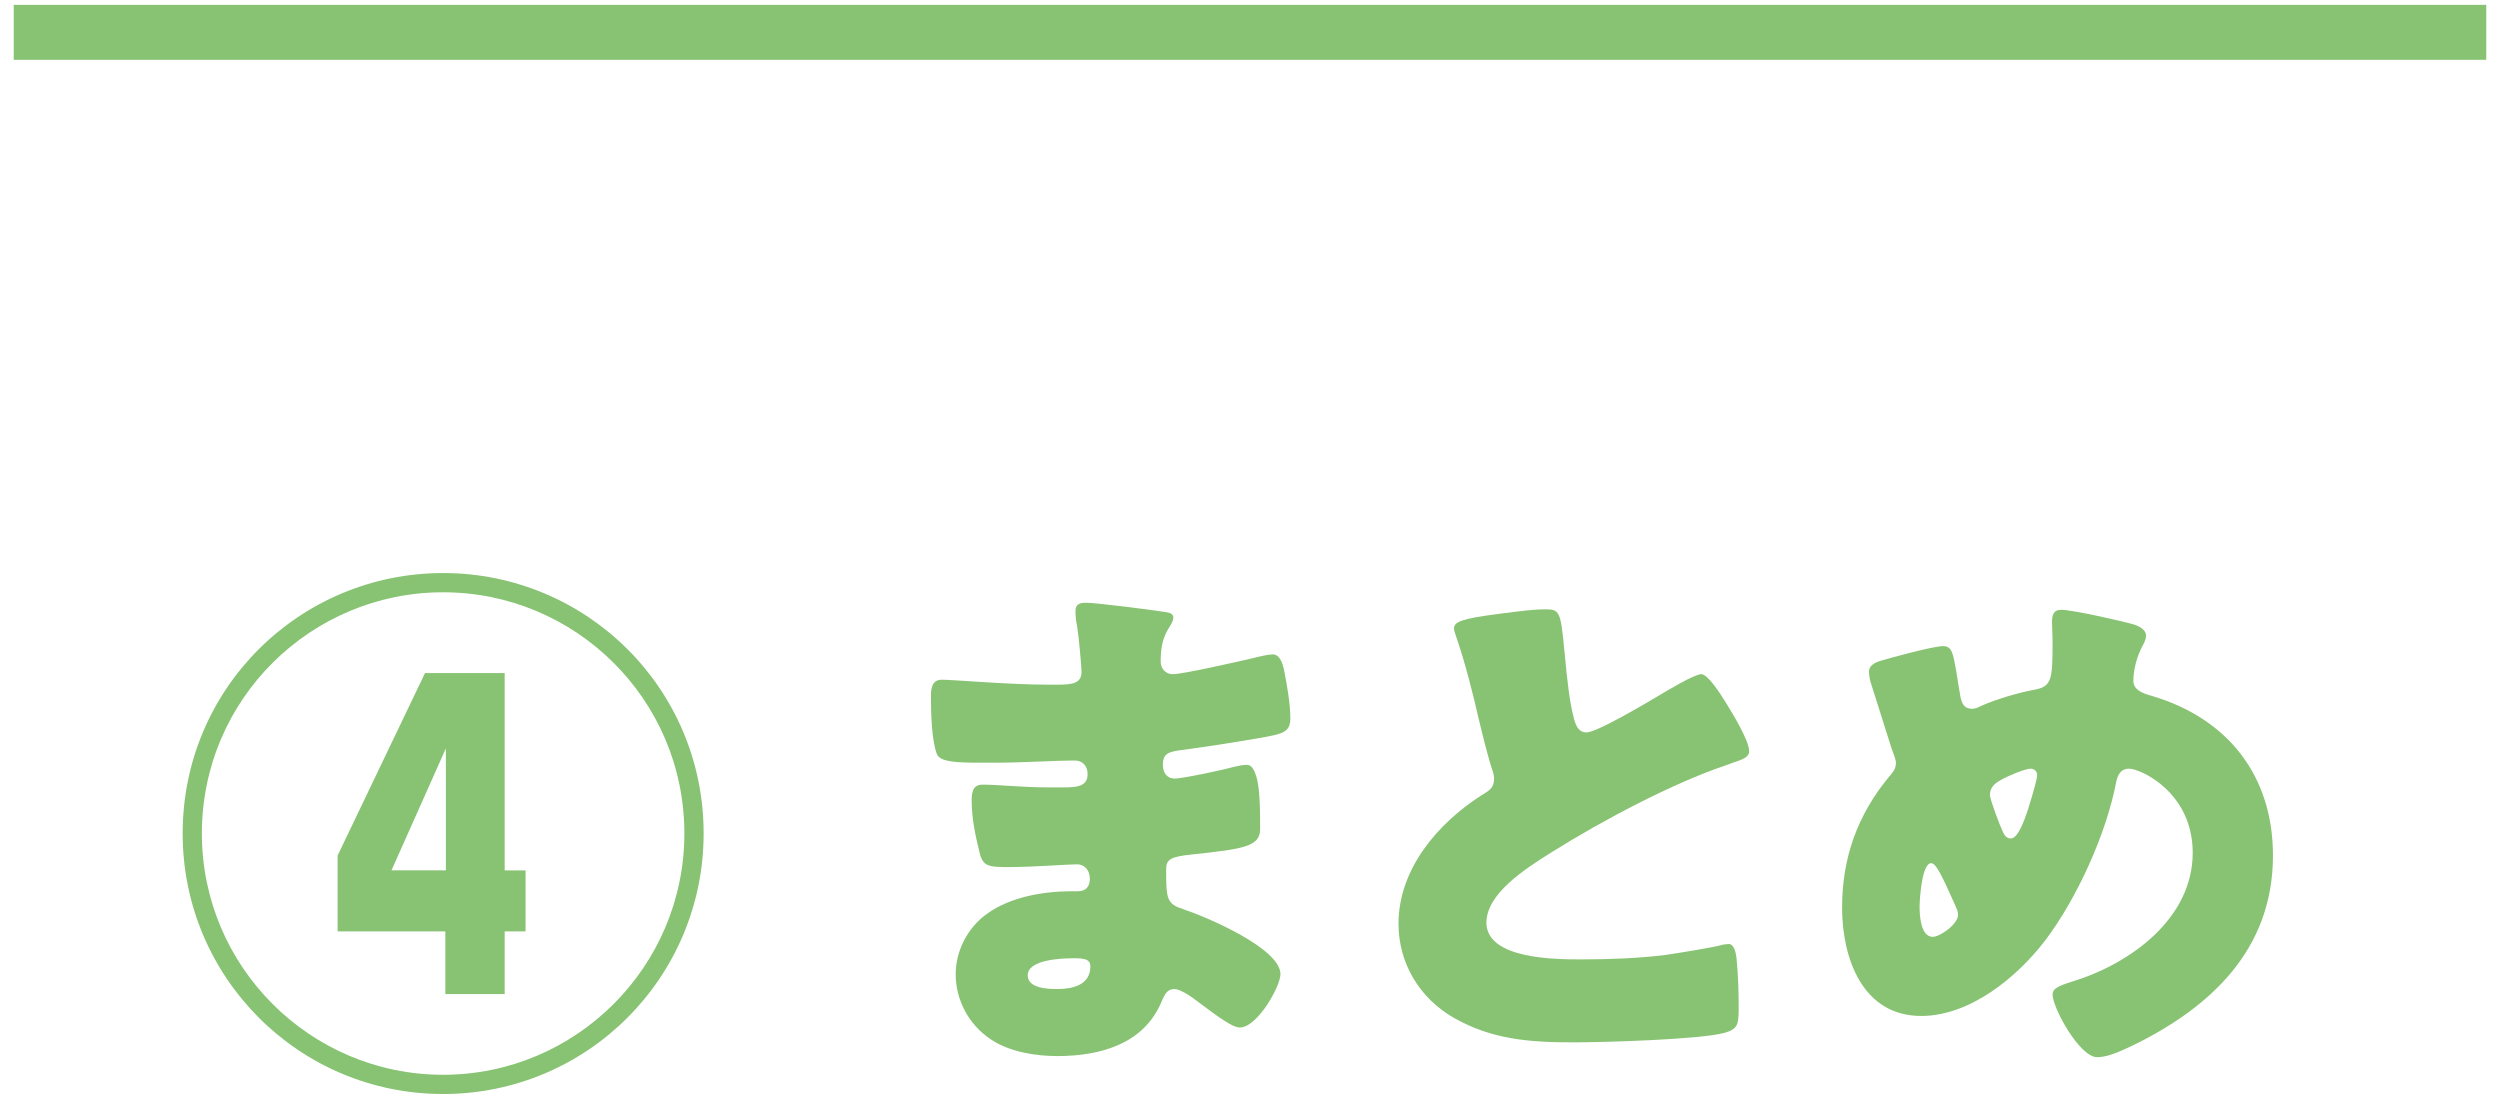 <?xml version="1.0" encoding="UTF-8"?>
<svg id="_レイヤー_1" data-name="レイヤー_1" xmlns="http://www.w3.org/2000/svg" width="91" height="40" version="1.1" viewBox="0 0 91 40">
  <!-- Generator: Adobe Illustrator 29.6.1, SVG Export Plug-In . SVG Version: 2.1.1 Build 9)  -->
  <defs>
    <style>
      .st0 {
        fill: #87c372;
      }
    </style>
  </defs>
  <g>
    <path class="st0" d="M25.612,30.34c0,5.241-4.241,9.482-9.482,9.482s-9.481-4.241-9.481-9.482c0-5.301,4.28-9.481,9.481-9.481s9.482,4.181,9.482,9.481ZM7.348,30.34c0,4.841,3.94,8.782,8.781,8.782s8.782-3.941,8.782-8.782c0-4.9-3.981-8.781-8.782-8.781s-8.781,3.881-8.781,8.781ZM18.37,24.5v7.182h.761v2.22h-.761v2.281h-2.16v-2.281h-3.921v-2.76l3.181-6.642h2.9ZM14.25,31.681h1.98v-4.441l-1.98,4.441Z"/>
    <path class="st0" d="M42.429,22.279c.101.02.28.04.28.2,0,.1-.06.22-.14.34-.261.4-.32.8-.32,1.261,0,.26.18.46.44.46.359,0,2.3-.44,2.82-.561.32-.08.66-.16.82-.16.279,0,.38.4.42.62.1.5.22,1.2.22,1.7,0,.48-.24.561-.88.681-1,.18-2.041.34-3.061.48-.48.06-.7.119-.7.54,0,.279.14.5.439.5.28,0,1.781-.32,2.121-.42.16-.04.36-.08.5-.08.16,0,.26.16.34.42.141.42.141,1.38.141,1.92,0,.641-.62.721-2.461.921-.8.08-.96.18-.96.54,0,1.1.02,1.26.64,1.46.841.28,3.521,1.42,3.521,2.36,0,.44-.84,1.94-1.479,1.94-.28,0-.801-.4-1.501-.92-.18-.141-.64-.48-.88-.48-.28,0-.36.221-.46.44-.641,1.561-2.24,2-3.801,2-.761,0-1.74-.14-2.44-.62-.801-.54-1.261-1.44-1.261-2.36,0-.86.44-1.7,1.141-2.2.86-.62,2.061-.82,3.101-.82h.22c.28,0,.42-.18.42-.44,0-.399-.26-.54-.46-.54-.359,0-1.6.101-2.48.101-.76,0-.96-.021-1.08-.561-.12-.5-.28-1.16-.28-1.86,0-.3.04-.58.4-.58.58,0,1.44.1,2.4.1h.54c.5,0,.88-.039.88-.479,0-.28-.159-.5-.479-.5-.681,0-1.9.08-2.841.08h-.6c-.801,0-1.44-.021-1.561-.301-.2-.5-.221-1.52-.221-2.1,0-.28.021-.62.4-.62s2.48.18,3.801.18h.44c.479,0,.84-.04.84-.46,0-.181-.1-1.301-.16-1.66-.04-.181-.06-.381-.06-.561,0-.24.14-.3.38-.3.38,0,2.4.26,2.9.34ZM37.409,35.501c0,.48.74.5,1.08.5.54,0,1.2-.14,1.2-.82,0-.279-.24-.3-.62-.3-.4,0-1.66.04-1.66.62Z"/>
    <path class="st0" d="M54.606,22.338c.78-.1,1.24-.159,1.621-.159.54,0,.58.04.72,1.54.12,1.28.2,1.88.34,2.42.061.24.16.521.46.521.381,0,2.161-1.061,2.601-1.32.301-.18,1.32-.8,1.581-.8.22,0,.64.62.92,1.08.22.36.82,1.34.82,1.721,0,.22-.22.3-.641.439-.08.04-.18.061-.279.101-1.821.62-4.361,1.94-6.302,3.16-.96.601-2.341,1.5-2.341,2.541,0,1.34,2.541,1.34,3.461,1.34,1.021,0,2.08-.04,3.041-.16.42-.06,1.8-.28,2.12-.38.061,0,.14-.02.2-.02.2,0,.26.34.28.5.06.58.08,1.24.08,1.82,0,.6-.021.78-.54.92-.921.24-4.382.34-5.481.34-1.58,0-2.961-.1-4.361-.9-1.24-.72-2-1.98-2-3.42,0-1.98,1.42-3.642,3-4.661.301-.181.48-.28.48-.62,0-.141-.06-.301-.12-.48-.16-.54-.3-1.101-.439-1.681-.221-.979-.501-2.08-.841-3.061-.02-.06-.06-.18-.06-.239,0-.24.24-.36,1.68-.541Z"/>
    <path class="st0" d="M77.694,22.739c.181.061.421.18.421.4,0,.14-.061.24-.12.36-.2.359-.34.859-.34,1.28,0,.34.34.46.699.56,2.741.82,4.382,2.9,4.382,5.802,0,3.42-2.261,5.541-5.161,6.941-.58.279-.94.399-1.24.399-.641,0-1.621-1.8-1.621-2.28,0-.2.16-.3.74-.48,2.081-.64,4.361-2.28,4.361-4.681,0-2.2-1.9-3.061-2.32-3.061-.261,0-.4.18-.46.46-.36,1.9-1.421,4.241-2.581,5.781-1.021,1.341-2.74,2.761-4.521,2.761-2.161,0-2.881-2.141-2.881-3.94,0-1.821.56-3.381,1.72-4.781.141-.16.24-.28.24-.5,0-.101-.1-.36-.16-.521-.26-.8-.5-1.601-.76-2.4-.04-.14-.06-.28-.06-.4,0-.2.199-.319.399-.38.4-.12,1.94-.54,2.301-.54.32,0,.36.26.48.94.04.24.079.52.14.86.04.239.12.479.42.479.12,0,.18-.02.38-.12.5-.22,1.301-.46,1.841-.56.7-.12.72-.34.72-1.801,0-.22-.02-.439-.02-.66,0-.26.04-.46.34-.46.4,0,2.261.42,2.66.54ZM69.873,33.021c0,.3.04,1.08.48,1.08.26,0,.92-.46.92-.8,0-.12-.04-.2-.1-.34-.501-1.12-.7-1.541-.881-1.541-.34,0-.42,1.341-.42,1.601ZM72.853,28.38c-.22.12-.42.26-.42.56,0,.16.38,1.16.48,1.36.06.12.14.221.279.221.24,0,.461-.541.641-1.101.18-.58.32-1.08.32-1.2,0-.141-.101-.24-.24-.24-.2,0-.86.28-1.061.4Z"/>
  </g>
  <rect class="st0" x="44.5" y="-43.823" width="2" height="90" transform="translate(46.677 -44.323) rotate(90)"/>
</svg>